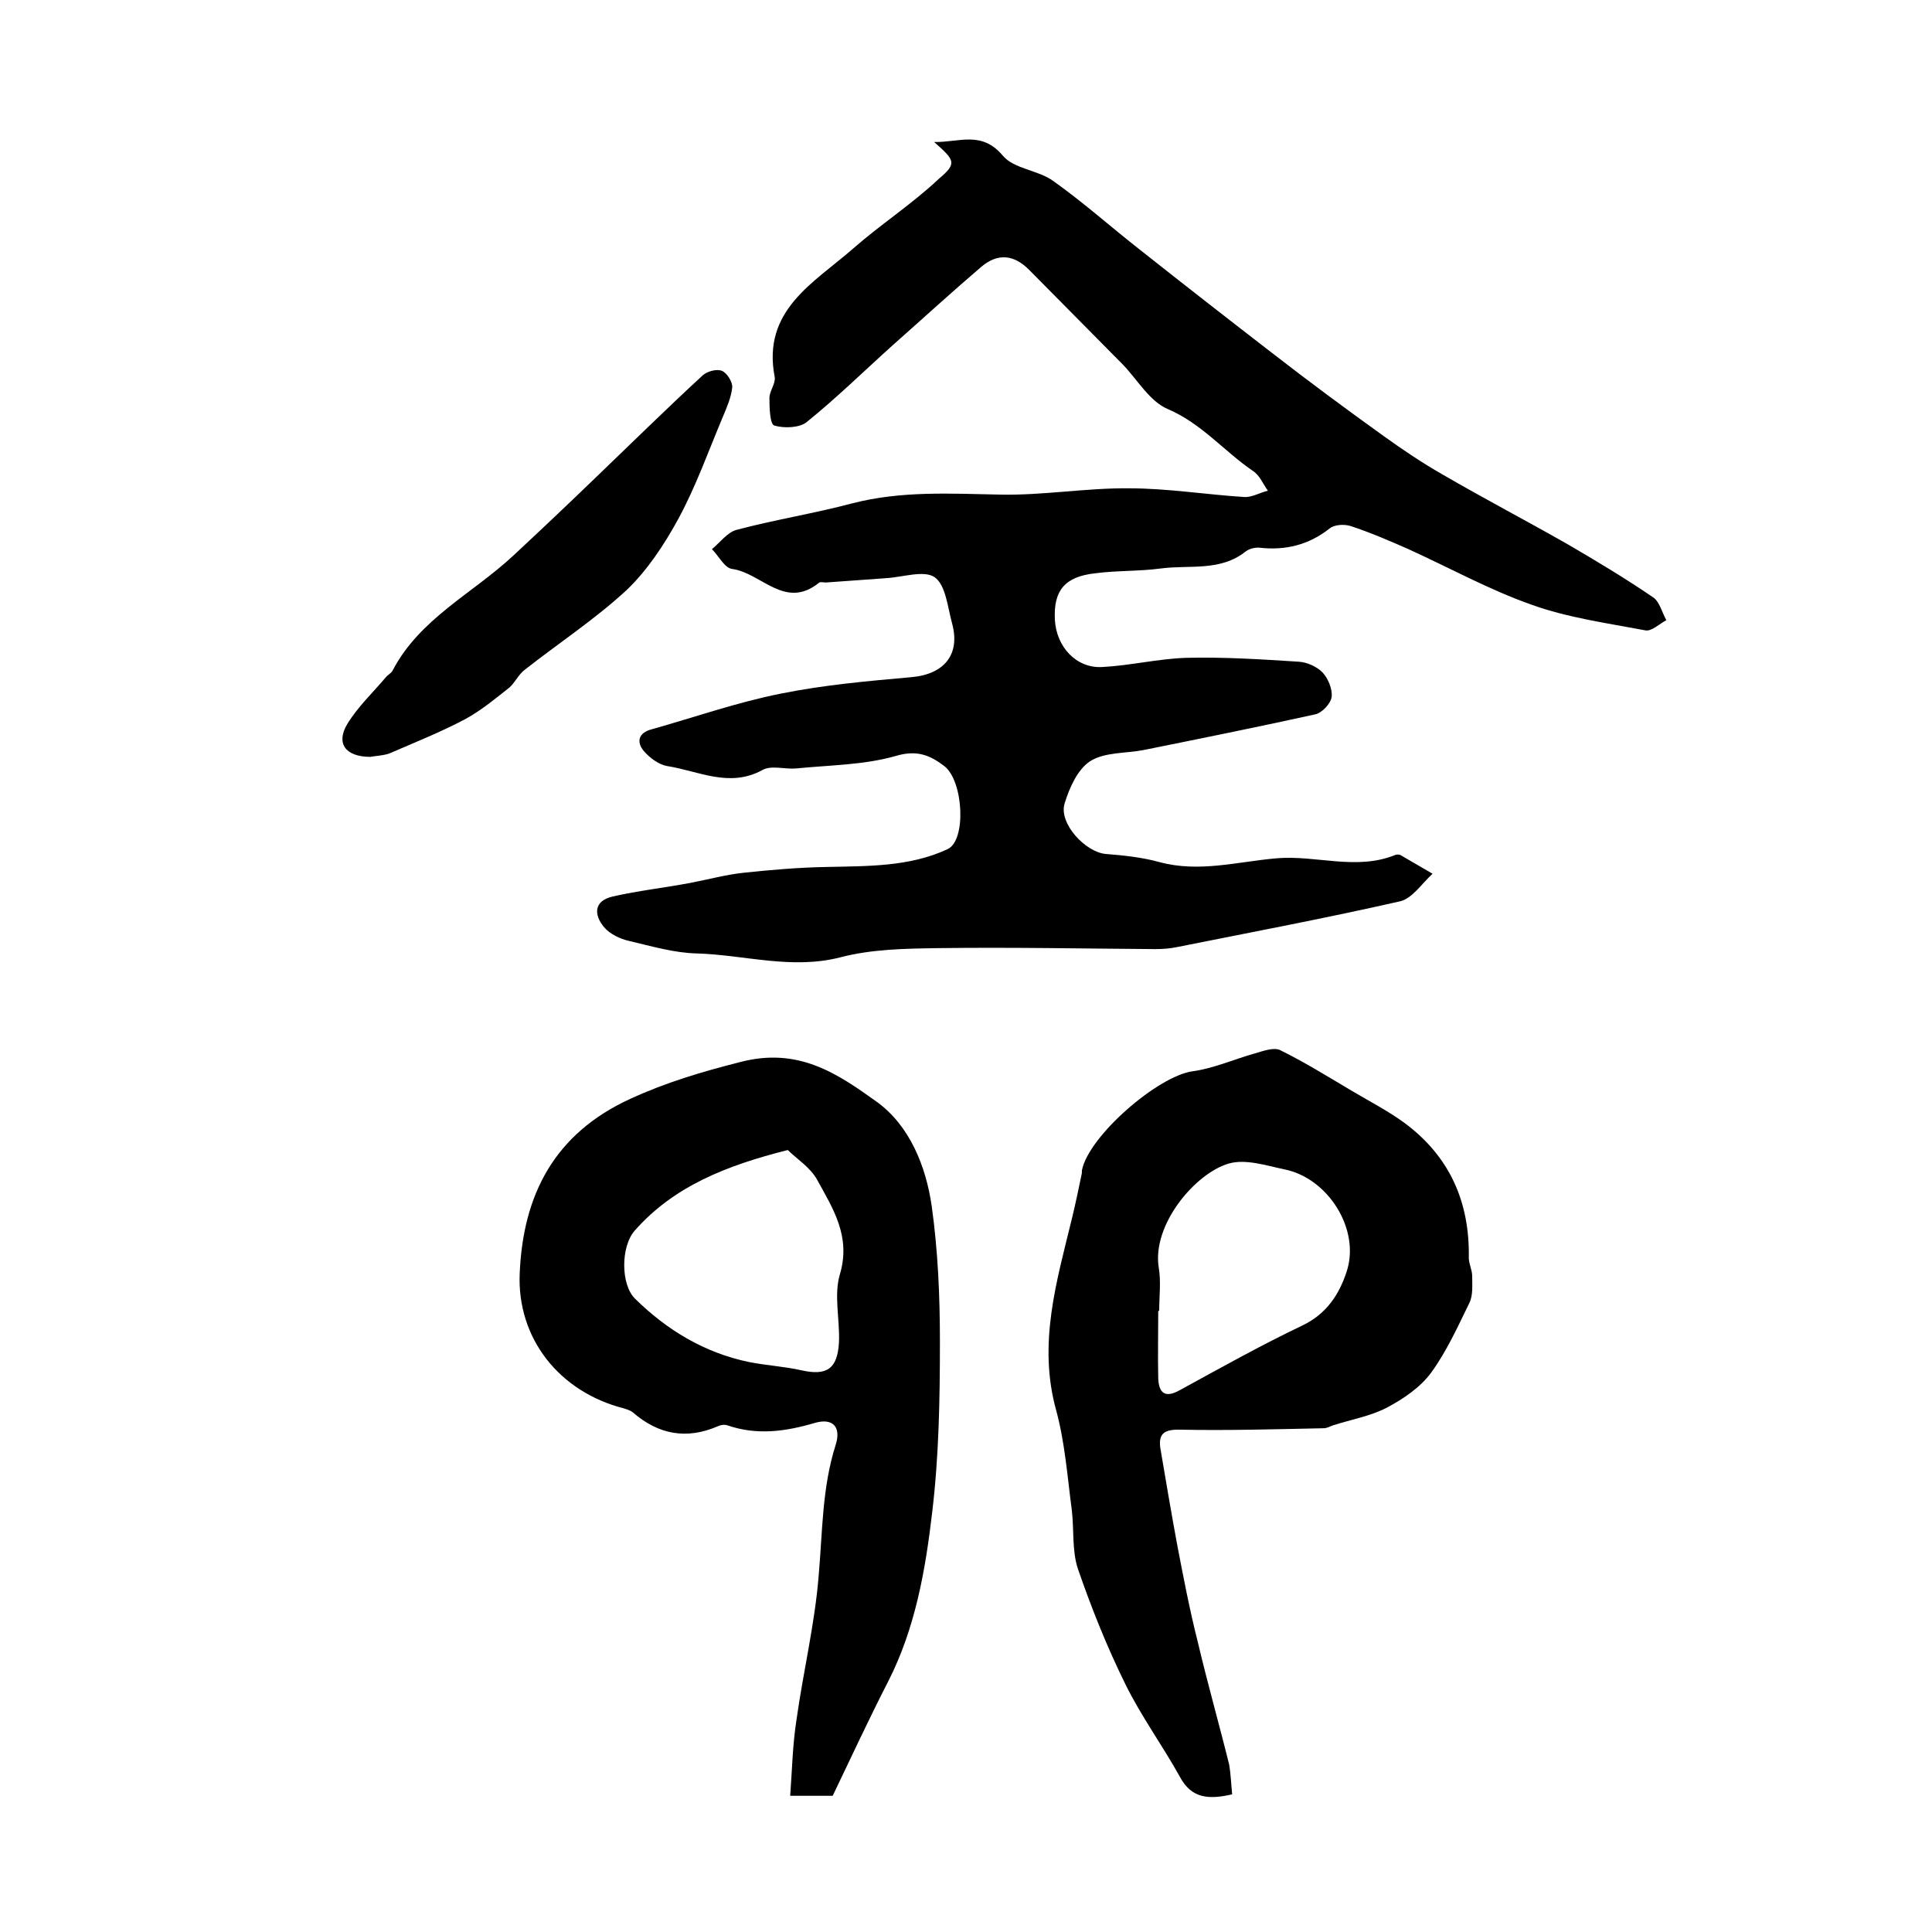 <?xml version="1.0" encoding="utf-8"?>
<!-- Generator: Adobe Illustrator 22.0.0, SVG Export Plug-In . SVG Version: 6.00 Build 0)  -->
<svg version="1.1" id="图层_1" xmlns="http://www.w3.org/2000/svg" xmlns:xlink="http://www.w3.org/1999/xlink" x="0px" y="0px"
	 viewBox="0 0 400 400" style="enable-background:new 0 0 400 400;" xml:space="preserve">
<style type="text/css">
	.st0{fill:#FFFFFF;}
</style>
<g>
	
	<path d="M193.4,29.4c5.2,0.1,9.8-2.4,14.2,2.8c2.3,2.8,7.4,3,10.5,5.3c6.2,4.4,11.9,9.5,17.9,14.2c9.1,7.2,18.2,14.3,27.4,21.4
		c7.6,5.9,15.3,11.6,23.1,17.2c3.9,2.8,7.9,5.5,12.1,7.9c8.6,5,17.4,9.6,26,14.5c6,3.5,12,7.1,17.7,11c1.3,0.9,1.8,3.1,2.7,4.7
		c-1.5,0.8-3.1,2.4-4.4,2.1c-7.9-1.5-16-2.6-23.5-5.3c-8.8-3.1-17.1-7.7-25.7-11.6c-3.9-1.7-7.8-3.4-11.8-4.7
		c-1.3-0.4-3.3-0.3-4.3,0.5c-4.3,3.4-9.1,4.6-14.5,4c-0.9-0.1-2.1,0.2-2.8,0.7c-5.3,4.3-11.7,2.8-17.7,3.6c-4.5,0.6-9.1,0.4-13.6,1
		c-6.3,0.7-8.6,3.6-8.3,9.6c0.3,5.6,4.4,10.1,9.8,9.8c5.8-0.3,11.5-1.7,17.3-1.9c7.8-0.2,15.6,0.3,23.4,0.8c1.7,0.1,3.7,1,4.9,2.2
		c1.2,1.3,2.1,3.5,1.9,5.1c-0.2,1.4-2,3.3-3.4,3.6c-11.8,2.6-23.7,5-35.6,7.4c-3.7,0.7-8,0.4-11,2.3c-2.6,1.7-4.3,5.5-5.3,8.8
		c-1.2,4.1,4.3,10,8.5,10.4c3.8,0.3,7.6,0.7,11.2,1.7c8.2,2.2,16.1-0.1,24.2-0.8c8.2-0.7,16.5,2.6,24.6-0.7c0.3-0.1,0.7-0.1,1,0
		c2.2,1.3,4.5,2.6,6.7,3.9c-2.2,2-4.2,5.1-6.7,5.7c-15.4,3.5-30.8,6.4-46.3,9.5c-1.5,0.3-3,0.4-4.4,0.4c-15-0.1-30-0.4-45-0.2
		c-6.8,0.1-13.7,0.2-20.2,1.9c-10.1,2.6-19.8-0.5-29.7-0.8c-4.7-0.1-9.4-1.5-14.1-2.6c-1.8-0.4-3.9-1.4-5.1-2.8
		c-2.2-2.6-2.2-5.5,1.8-6.4c5.3-1.2,10.7-1.8,16-2.8c3.7-0.7,7.3-1.7,11-2.1c5.7-0.6,11.4-1.1,17.1-1.2c8.6-0.2,17.3,0,25.2-3.7
		c3.9-1.8,3.3-14.1-0.7-17.2c-2.9-2.2-5.6-3.4-10-2.1c-6.6,1.9-13.7,1.9-20.7,2.6c-2.3,0.2-5.1-0.7-6.9,0.3
		c-6.9,3.8-13.3,0.2-19.8-0.8c-1.7-0.3-3.6-1.7-4.8-3.1c-1.6-1.9-1.1-3.8,1.6-4.5c8.9-2.5,17.7-5.6,26.8-7.4c8.9-1.8,18-2.6,27-3.4
		c6.8-0.6,10.2-4.7,8.4-11.2c-0.9-3.3-1.3-7.9-3.6-9.5c-2.2-1.5-6.6,0-10,0.2c-4.2,0.3-8.3,0.6-12.5,0.9c-0.5,0-1.2-0.2-1.5,0.1
		c-7,5.6-11.9-2.1-17.9-2.9c-1.6-0.2-2.8-2.7-4.2-4.1c1.7-1.4,3.2-3.5,5.1-4c7.9-2.1,16.1-3.4,24-5.5c10.1-2.6,20.2-2,30.5-1.8
		c8.9,0.2,17.9-1.4,26.8-1.3c7.9,0,15.9,1.3,23.8,1.8c1.6,0.1,3.2-0.9,4.9-1.3c-1-1.4-1.7-3.2-3.1-4.1c-6-4.1-10.6-9.8-17.6-12.8
		c-3.8-1.6-6.3-6.1-9.4-9.3c-6.4-6.5-12.8-12.9-19.2-19.4c-3.2-3.3-6.6-3.7-10.1-0.7c-6.2,5.3-12.2,10.8-18.3,16.2
		c-5.9,5.3-11.6,10.9-17.8,15.9c-1.5,1.2-4.7,1.3-6.7,0.7c-0.9-0.3-1-3.7-1-5.7c0-1.4,1.3-3,1.1-4.3c-2.7-13.9,8.1-19.5,16.3-26.7
		c5.7-5,12.2-9.2,17.7-14.4C198.2,33.8,197.7,33.2,193.4,29.4z"/>
	<path d="M255.1,371.5c-4.8,1.1-8.4,0.9-10.8-3.6c-3.6-6.5-8-12.5-11.3-19.2c-3.8-7.7-7-15.7-9.8-23.8c-1.3-3.8-0.8-8.2-1.3-12.3
		c-0.9-6.8-1.4-13.8-3.2-20.5c-3.9-13.9,0.1-26.9,3.3-40.1c0.7-2.9,1.3-5.8,1.9-8.7c0.1-0.3,0.1-0.7,0.1-1
		c1.4-7.1,15.7-19.5,22.9-20.5c4.4-0.6,8.6-2.5,12.9-3.7c1.7-0.5,3.9-1.3,5.2-0.7c5.1,2.5,9.9,5.5,14.8,8.4c3.7,2.2,7.6,4.2,11,6.7
		c9.3,6.9,13.5,16.3,13.3,27.9c0,1.3,0.7,2.5,0.7,3.8c0,1.9,0.2,4-0.6,5.6c-2.4,4.9-4.7,10-7.9,14.4c-2.2,3-5.7,5.4-9.1,7.2
		c-3.4,1.8-7.5,2.5-11.2,3.7c-0.6,0.2-1.3,0.6-1.9,0.6c-9.9,0.2-19.8,0.5-29.7,0.3c-3.5-0.1-4.7,0.9-4.1,4.2
		c1.1,6.5,2.2,13,3.4,19.5c1.3,6.8,2.6,13.6,4.3,20.3c2,8.5,4.4,16.9,6.5,25.4C254.8,367.2,254.9,369.4,255.1,371.5z M240,271.4
		c-0.1,0-0.2,0-0.2,0c0,4.7-0.1,9.3,0,13.9c0.1,3,1.3,4.3,4.5,2.5c8.4-4.6,16.8-9.3,25.4-13.4c5-2.4,7.6-6.5,9.1-11.1
		c2.9-8.7-3.8-19.4-12.9-21.2c-3.8-0.8-8-2.2-11.5-1.2c-6.9,2-15.9,12.6-14.5,21.5C240.4,265.3,240,268.4,240,271.4z"/>
	<path d="M172.4,371.8c-3,0-5.1,0-8.8,0c0.4-5.4,0.5-10.6,1.3-15.7c1.4-10,3.8-19.9,4.6-29.9c0.8-9.1,0.7-18.2,3.5-27
		c1.2-3.7-0.5-5.7-4.3-4.6c-6.1,1.8-12,2.6-18.1,0.5c-0.6-0.2-1.4-0.1-2,0.2c-6.5,2.8-12.3,1.7-17.6-2.9c-0.5-0.4-1.2-0.6-1.8-0.8
		c-13.4-3.4-22.2-14.5-21.6-28c0.7-16.3,7.2-28.9,22.9-36.1c7.4-3.4,14.8-5.6,22.7-7.6c12.1-3.2,20.2,2.4,28.3,8.2
		c6.8,4.9,10.2,13.3,11.4,21.6c1.3,9.3,1.7,18.7,1.7,28.1c0,11.8-0.2,23.6-1.6,35.3c-1.4,12-3.5,24-9.1,35
		C179.8,356.1,176.1,364.1,172.4,371.8z M163.1,238.1c-12.7,3.2-23.6,7.5-31.7,16.7c-2.9,3.3-2.9,11.2,0.1,14.1
		c6.6,6.5,14.4,11.2,23.6,13.1c3.6,0.7,7.2,0.9,10.8,1.7c5.3,1.2,7.5-0.3,7.8-5.8c0.2-4.7-1.1-9.8,0.2-14.1
		c2.3-7.8-1.4-13.5-4.7-19.5C167.8,241.7,164.9,239.9,163.1,238.1z"/>
	<path d="M76.7,156.7c-5.2,0-7.2-2.8-4.8-6.8c2.2-3.6,5.3-6.5,8-9.7c0.4-0.5,1.1-0.8,1.4-1.4c5.6-10.7,16.5-15.9,24.9-23.7
		c5.7-5.3,11.4-10.7,17-16.1c7.4-7.1,14.7-14.3,22.3-21.3c0.9-0.8,2.9-1.4,4-0.9c1,0.4,2.2,2.3,2.1,3.4c-0.2,2-1.1,4.1-1.9,6
		c-3,7.1-5.6,14.5-9.3,21.3c-2.9,5.3-6.4,10.6-10.7,14.7c-6.5,6-14.1,11-21.1,16.5c-1.3,1-2,2.7-3.2,3.7c-2.9,2.3-5.8,4.7-9.1,6.5
		c-5.1,2.7-10.4,4.8-15.7,7.1C79.1,156.5,77.6,156.5,76.7,156.7z"/>
	
	
</g>
</svg>
